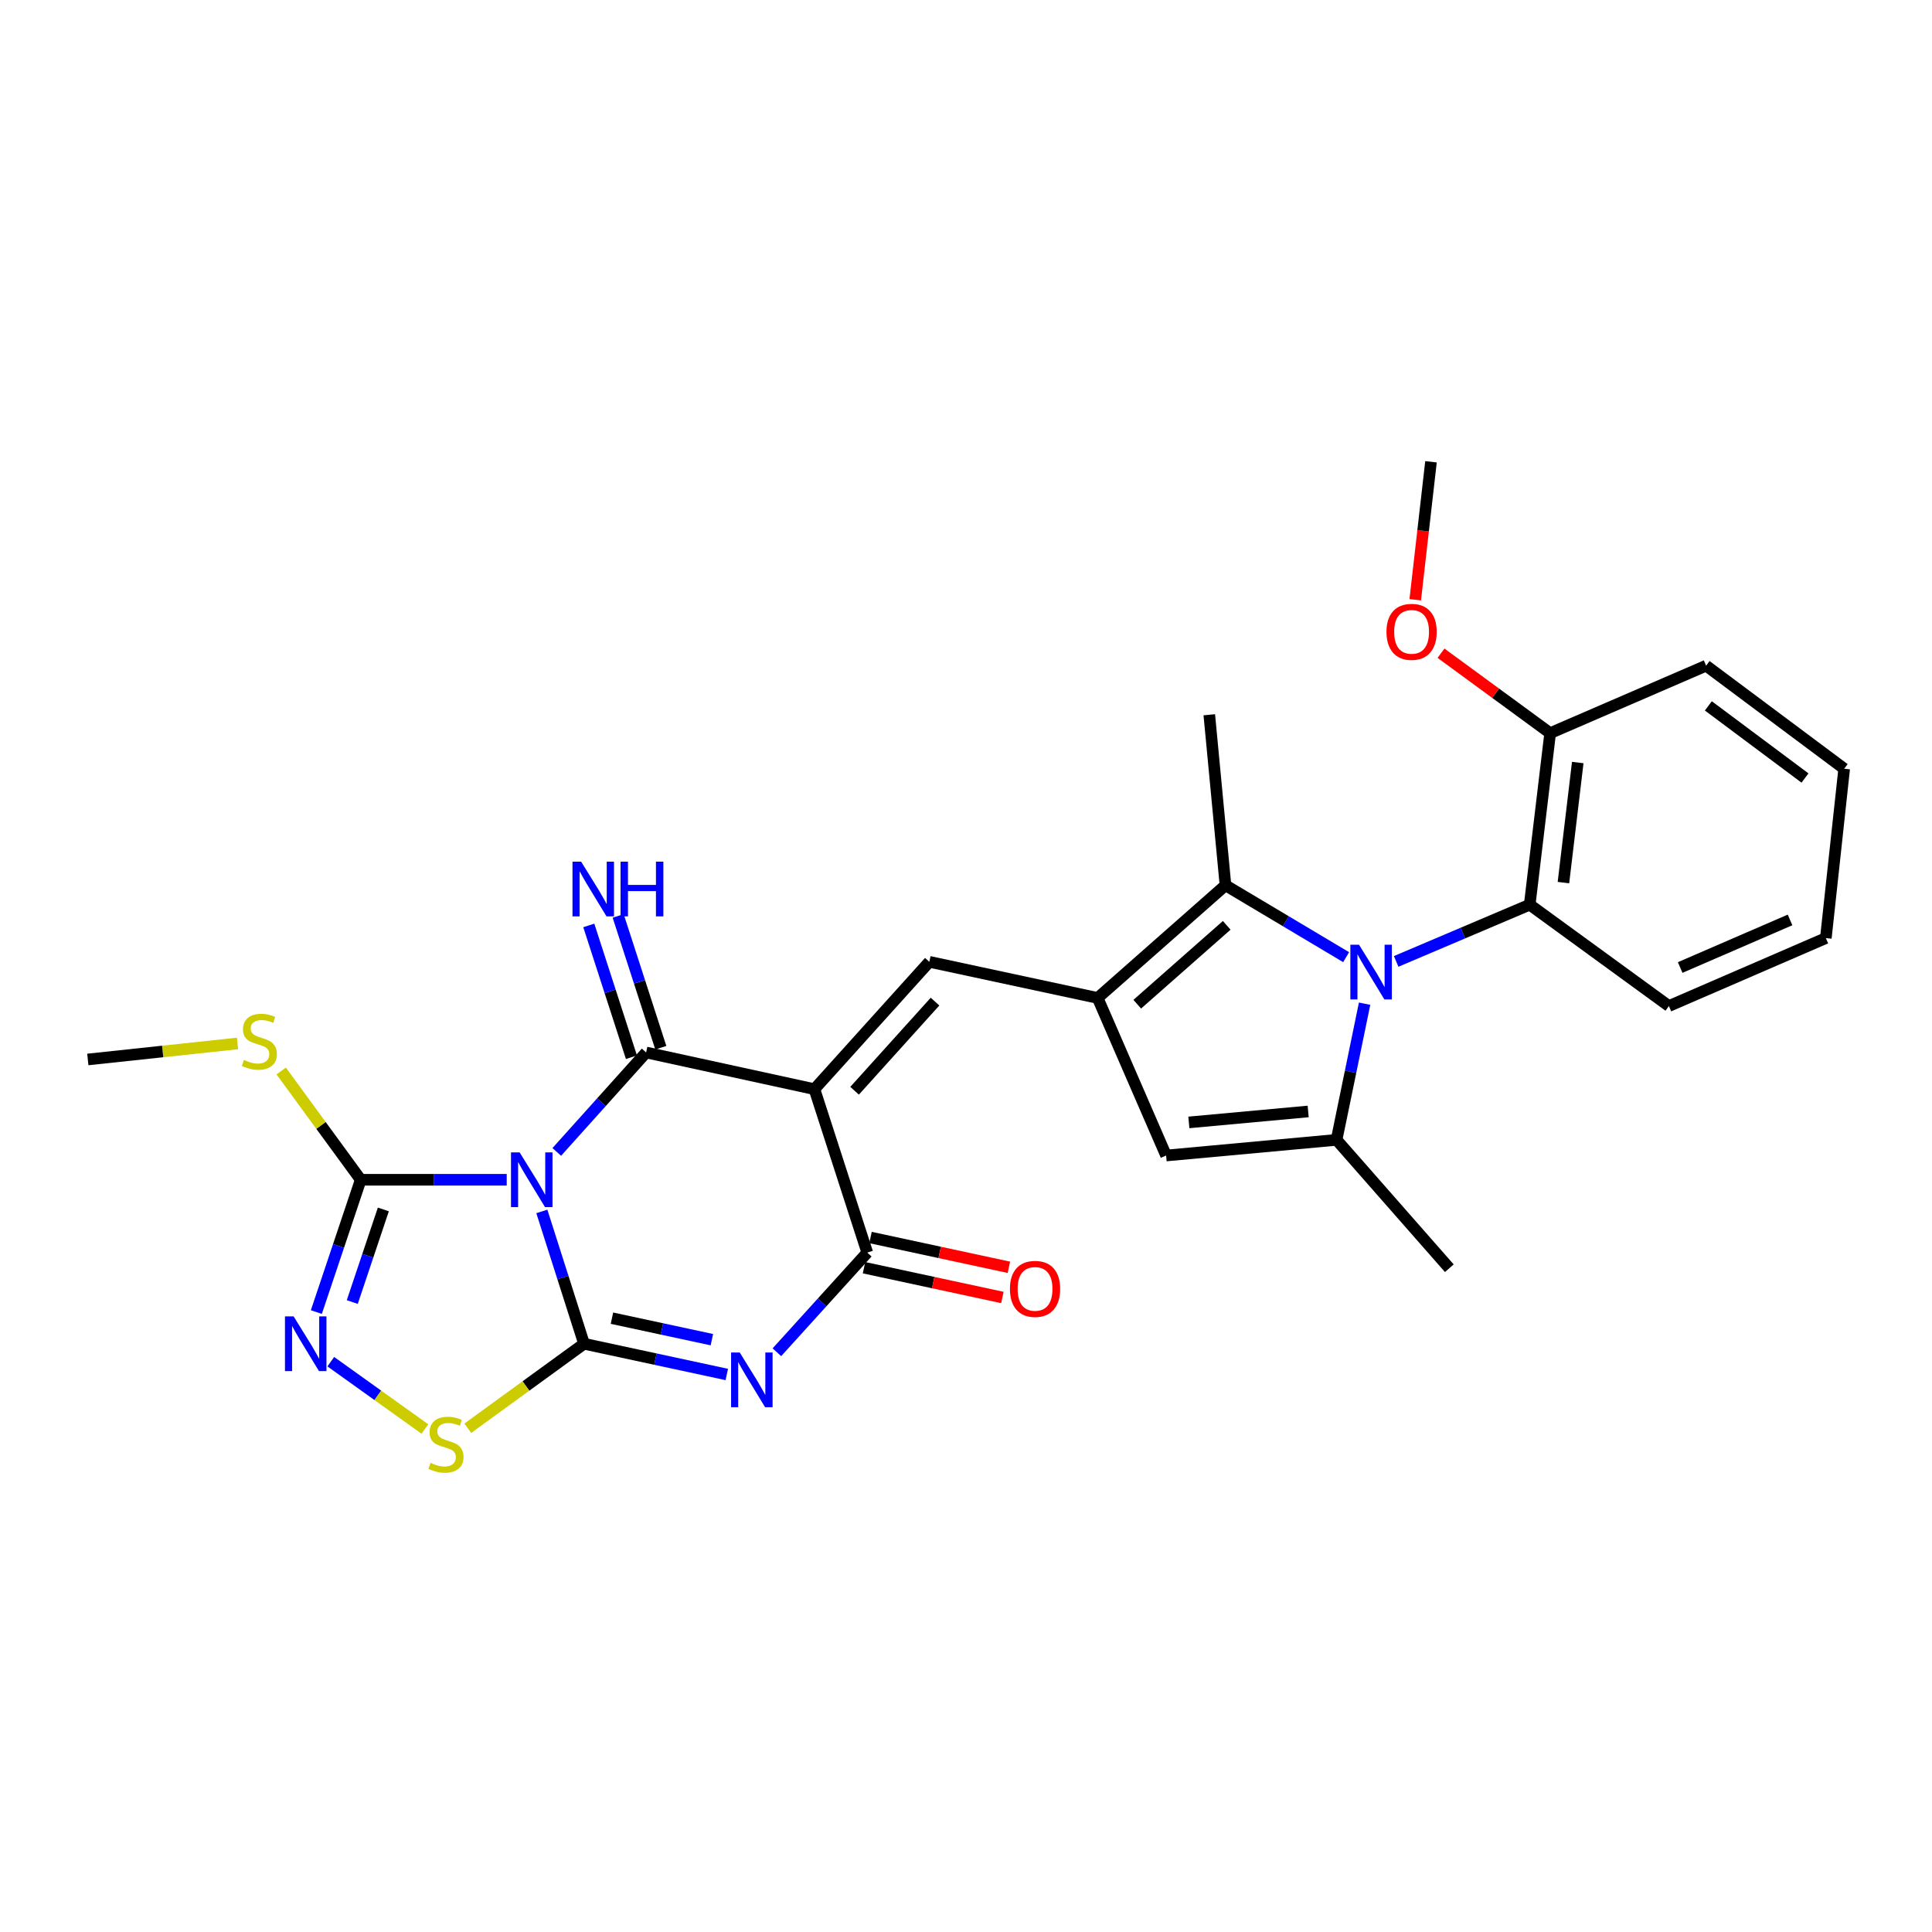 <?xml version='1.0' encoding='iso-8859-1'?>
<svg version='1.1' baseProfile='full'
              xmlns='http://www.w3.org/2000/svg'
                      xmlns:rdkit='http://www.rdkit.org/xml'
                      xmlns:xlink='http://www.w3.org/1999/xlink'
                  xml:space='preserve'
width='1000px' height='1000px' viewBox='0 0 1000 1000'>
<!-- END OF HEADER -->
<rect style='opacity:1.0;fill:#FFFFFF;stroke:none' width='1000' height='1000' x='0' y='0'> </rect>
<path class='bond-0' d='M 280.457,627.033 L 291.38,661.279' style='fill:none;fill-rule:evenodd;stroke:#0000FF;stroke-width:6px;stroke-linecap:butt;stroke-linejoin:miter;stroke-opacity:1' />
<path class='bond-0' d='M 291.38,661.279 L 302.302,695.525' style='fill:none;fill-rule:evenodd;stroke:#000000;stroke-width:6px;stroke-linecap:butt;stroke-linejoin:miter;stroke-opacity:1' />
<path class='bond-2' d='M 288.185,596.229 L 311.309,570.494' style='fill:none;fill-rule:evenodd;stroke:#0000FF;stroke-width:6px;stroke-linecap:butt;stroke-linejoin:miter;stroke-opacity:1' />
<path class='bond-2' d='M 311.309,570.494 L 334.433,544.758' style='fill:none;fill-rule:evenodd;stroke:#000000;stroke-width:6px;stroke-linecap:butt;stroke-linejoin:miter;stroke-opacity:1' />
<path class='bond-8' d='M 262.278,610.646 L 224.495,610.646' style='fill:none;fill-rule:evenodd;stroke:#0000FF;stroke-width:6px;stroke-linecap:butt;stroke-linejoin:miter;stroke-opacity:1' />
<path class='bond-8' d='M 224.495,610.646 L 186.712,610.646' style='fill:none;fill-rule:evenodd;stroke:#000000;stroke-width:6px;stroke-linecap:butt;stroke-linejoin:miter;stroke-opacity:1' />
<path class='bond-3' d='M 302.302,695.525 L 339.246,703.475' style='fill:none;fill-rule:evenodd;stroke:#000000;stroke-width:6px;stroke-linecap:butt;stroke-linejoin:miter;stroke-opacity:1' />
<path class='bond-3' d='M 339.246,703.475 L 376.191,711.425' style='fill:none;fill-rule:evenodd;stroke:#0000FF;stroke-width:6px;stroke-linecap:butt;stroke-linejoin:miter;stroke-opacity:1' />
<path class='bond-3' d='M 316.747,682.286 L 342.608,687.851' style='fill:none;fill-rule:evenodd;stroke:#000000;stroke-width:6px;stroke-linecap:butt;stroke-linejoin:miter;stroke-opacity:1' />
<path class='bond-3' d='M 342.608,687.851 L 368.469,693.416' style='fill:none;fill-rule:evenodd;stroke:#0000FF;stroke-width:6px;stroke-linecap:butt;stroke-linejoin:miter;stroke-opacity:1' />
<path class='bond-12' d='M 302.302,695.525 L 272.214,717.389' style='fill:none;fill-rule:evenodd;stroke:#000000;stroke-width:6px;stroke-linecap:butt;stroke-linejoin:miter;stroke-opacity:1' />
<path class='bond-12' d='M 272.214,717.389 L 242.127,739.252' style='fill:none;fill-rule:evenodd;stroke:#CCCC00;stroke-width:6px;stroke-linecap:butt;stroke-linejoin:miter;stroke-opacity:1' />
<path class='bond-1' d='M 421.549,563.75 L 334.433,544.758' style='fill:none;fill-rule:evenodd;stroke:#000000;stroke-width:6px;stroke-linecap:butt;stroke-linejoin:miter;stroke-opacity:1' />
<path class='bond-5' d='M 421.549,563.75 L 448.895,648.344' style='fill:none;fill-rule:evenodd;stroke:#000000;stroke-width:6px;stroke-linecap:butt;stroke-linejoin:miter;stroke-opacity:1' />
<path class='bond-7' d='M 421.549,563.75 L 481.027,497.835' style='fill:none;fill-rule:evenodd;stroke:#000000;stroke-width:6px;stroke-linecap:butt;stroke-linejoin:miter;stroke-opacity:1' />
<path class='bond-7' d='M 442.336,564.569 L 483.97,518.429' style='fill:none;fill-rule:evenodd;stroke:#000000;stroke-width:6px;stroke-linecap:butt;stroke-linejoin:miter;stroke-opacity:1' />
<path class='bond-15' d='M 342.036,542.299 L 331,508.188' style='fill:none;fill-rule:evenodd;stroke:#000000;stroke-width:6px;stroke-linecap:butt;stroke-linejoin:miter;stroke-opacity:1' />
<path class='bond-15' d='M 331,508.188 L 319.964,474.078' style='fill:none;fill-rule:evenodd;stroke:#0000FF;stroke-width:6px;stroke-linecap:butt;stroke-linejoin:miter;stroke-opacity:1' />
<path class='bond-15' d='M 326.83,547.218 L 315.794,513.108' style='fill:none;fill-rule:evenodd;stroke:#000000;stroke-width:6px;stroke-linecap:butt;stroke-linejoin:miter;stroke-opacity:1' />
<path class='bond-15' d='M 315.794,513.108 L 304.758,478.998' style='fill:none;fill-rule:evenodd;stroke:#0000FF;stroke-width:6px;stroke-linecap:butt;stroke-linejoin:miter;stroke-opacity:1' />
<path class='bond-29' d='M 402.115,699.922 L 425.505,674.133' style='fill:none;fill-rule:evenodd;stroke:#0000FF;stroke-width:6px;stroke-linecap:butt;stroke-linejoin:miter;stroke-opacity:1' />
<path class='bond-29' d='M 425.505,674.133 L 448.895,648.344' style='fill:none;fill-rule:evenodd;stroke:#000000;stroke-width:6px;stroke-linecap:butt;stroke-linejoin:miter;stroke-opacity:1' />
<path class='bond-4' d='M 696.751,495.427 L 665.528,476.819' style='fill:none;fill-rule:evenodd;stroke:#0000FF;stroke-width:6px;stroke-linecap:butt;stroke-linejoin:miter;stroke-opacity:1' />
<path class='bond-4' d='M 665.528,476.819 L 634.306,458.211' style='fill:none;fill-rule:evenodd;stroke:#000000;stroke-width:6px;stroke-linecap:butt;stroke-linejoin:miter;stroke-opacity:1' />
<path class='bond-14' d='M 722.654,497.626 L 757.215,482.943' style='fill:none;fill-rule:evenodd;stroke:#0000FF;stroke-width:6px;stroke-linecap:butt;stroke-linejoin:miter;stroke-opacity:1' />
<path class='bond-14' d='M 757.215,482.943 L 791.775,468.261' style='fill:none;fill-rule:evenodd;stroke:#000000;stroke-width:6px;stroke-linecap:butt;stroke-linejoin:miter;stroke-opacity:1' />
<path class='bond-30' d='M 706.313,519.513 L 699.058,554.749' style='fill:none;fill-rule:evenodd;stroke:#0000FF;stroke-width:6px;stroke-linecap:butt;stroke-linejoin:miter;stroke-opacity:1' />
<path class='bond-30' d='M 699.058,554.749 L 691.803,589.986' style='fill:none;fill-rule:evenodd;stroke:#000000;stroke-width:6px;stroke-linecap:butt;stroke-linejoin:miter;stroke-opacity:1' />
<path class='bond-16' d='M 447.213,656.156 L 483.023,663.866' style='fill:none;fill-rule:evenodd;stroke:#000000;stroke-width:6px;stroke-linecap:butt;stroke-linejoin:miter;stroke-opacity:1' />
<path class='bond-16' d='M 483.023,663.866 L 518.833,671.577' style='fill:none;fill-rule:evenodd;stroke:#FF0000;stroke-width:6px;stroke-linecap:butt;stroke-linejoin:miter;stroke-opacity:1' />
<path class='bond-16' d='M 450.577,640.533 L 486.387,648.243' style='fill:none;fill-rule:evenodd;stroke:#000000;stroke-width:6px;stroke-linecap:butt;stroke-linejoin:miter;stroke-opacity:1' />
<path class='bond-16' d='M 486.387,648.243 L 522.197,655.954' style='fill:none;fill-rule:evenodd;stroke:#FF0000;stroke-width:6px;stroke-linecap:butt;stroke-linejoin:miter;stroke-opacity:1' />
<path class='bond-6' d='M 568.143,516.543 L 481.027,497.835' style='fill:none;fill-rule:evenodd;stroke:#000000;stroke-width:6px;stroke-linecap:butt;stroke-linejoin:miter;stroke-opacity:1' />
<path class='bond-10' d='M 568.143,516.543 L 634.306,458.211' style='fill:none;fill-rule:evenodd;stroke:#000000;stroke-width:6px;stroke-linecap:butt;stroke-linejoin:miter;stroke-opacity:1' />
<path class='bond-10' d='M 588.636,519.78 L 634.95,478.948' style='fill:none;fill-rule:evenodd;stroke:#000000;stroke-width:6px;stroke-linecap:butt;stroke-linejoin:miter;stroke-opacity:1' />
<path class='bond-13' d='M 568.143,516.543 L 603.577,598.092' style='fill:none;fill-rule:evenodd;stroke:#000000;stroke-width:6px;stroke-linecap:butt;stroke-linejoin:miter;stroke-opacity:1' />
<path class='bond-11' d='M 186.712,610.646 L 175.226,644.886' style='fill:none;fill-rule:evenodd;stroke:#000000;stroke-width:6px;stroke-linecap:butt;stroke-linejoin:miter;stroke-opacity:1' />
<path class='bond-11' d='M 175.226,644.886 L 163.74,679.127' style='fill:none;fill-rule:evenodd;stroke:#0000FF;stroke-width:6px;stroke-linecap:butt;stroke-linejoin:miter;stroke-opacity:1' />
<path class='bond-11' d='M 198.418,626.001 L 190.377,649.969' style='fill:none;fill-rule:evenodd;stroke:#000000;stroke-width:6px;stroke-linecap:butt;stroke-linejoin:miter;stroke-opacity:1' />
<path class='bond-11' d='M 190.377,649.969 L 182.337,673.937' style='fill:none;fill-rule:evenodd;stroke:#0000FF;stroke-width:6px;stroke-linecap:butt;stroke-linejoin:miter;stroke-opacity:1' />
<path class='bond-18' d='M 186.712,610.646 L 166.132,582.497' style='fill:none;fill-rule:evenodd;stroke:#000000;stroke-width:6px;stroke-linecap:butt;stroke-linejoin:miter;stroke-opacity:1' />
<path class='bond-18' d='M 166.132,582.497 L 145.551,554.348' style='fill:none;fill-rule:evenodd;stroke:#CCCC00;stroke-width:6px;stroke-linecap:butt;stroke-linejoin:miter;stroke-opacity:1' />
<path class='bond-9' d='M 691.803,589.986 L 603.577,598.092' style='fill:none;fill-rule:evenodd;stroke:#000000;stroke-width:6px;stroke-linecap:butt;stroke-linejoin:miter;stroke-opacity:1' />
<path class='bond-9' d='M 677.107,575.287 L 615.349,580.962' style='fill:none;fill-rule:evenodd;stroke:#000000;stroke-width:6px;stroke-linecap:butt;stroke-linejoin:miter;stroke-opacity:1' />
<path class='bond-19' d='M 691.803,589.986 L 750.17,656.433' style='fill:none;fill-rule:evenodd;stroke:#000000;stroke-width:6px;stroke-linecap:butt;stroke-linejoin:miter;stroke-opacity:1' />
<path class='bond-20' d='M 634.306,458.211 L 625.924,369.958' style='fill:none;fill-rule:evenodd;stroke:#000000;stroke-width:6px;stroke-linecap:butt;stroke-linejoin:miter;stroke-opacity:1' />
<path class='bond-28' d='M 171.21,704.803 L 195.568,722.226' style='fill:none;fill-rule:evenodd;stroke:#0000FF;stroke-width:6px;stroke-linecap:butt;stroke-linejoin:miter;stroke-opacity:1' />
<path class='bond-28' d='M 195.568,722.226 L 219.926,739.65' style='fill:none;fill-rule:evenodd;stroke:#CCCC00;stroke-width:6px;stroke-linecap:butt;stroke-linejoin:miter;stroke-opacity:1' />
<path class='bond-17' d='M 791.775,468.261 L 802.358,379.476' style='fill:none;fill-rule:evenodd;stroke:#000000;stroke-width:6px;stroke-linecap:butt;stroke-linejoin:miter;stroke-opacity:1' />
<path class='bond-17' d='M 809.232,456.835 L 816.64,394.685' style='fill:none;fill-rule:evenodd;stroke:#000000;stroke-width:6px;stroke-linecap:butt;stroke-linejoin:miter;stroke-opacity:1' />
<path class='bond-22' d='M 791.775,468.261 L 863.816,520.724' style='fill:none;fill-rule:evenodd;stroke:#000000;stroke-width:6px;stroke-linecap:butt;stroke-linejoin:miter;stroke-opacity:1' />
<path class='bond-21' d='M 802.358,379.476 L 774.109,358.791' style='fill:none;fill-rule:evenodd;stroke:#000000;stroke-width:6px;stroke-linecap:butt;stroke-linejoin:miter;stroke-opacity:1' />
<path class='bond-21' d='M 774.109,358.791 L 745.86,338.105' style='fill:none;fill-rule:evenodd;stroke:#FF0000;stroke-width:6px;stroke-linecap:butt;stroke-linejoin:miter;stroke-opacity:1' />
<path class='bond-23' d='M 802.358,379.476 L 883.082,344.556' style='fill:none;fill-rule:evenodd;stroke:#000000;stroke-width:6px;stroke-linecap:butt;stroke-linejoin:miter;stroke-opacity:1' />
<path class='bond-24' d='M 122.936,540.099 L 84.195,544.24' style='fill:none;fill-rule:evenodd;stroke:#CCCC00;stroke-width:6px;stroke-linecap:butt;stroke-linejoin:miter;stroke-opacity:1' />
<path class='bond-24' d='M 84.195,544.24 L 45.455,548.381' style='fill:none;fill-rule:evenodd;stroke:#000000;stroke-width:6px;stroke-linecap:butt;stroke-linejoin:miter;stroke-opacity:1' />
<path class='bond-25' d='M 732.525,310.426 L 736.602,274.722' style='fill:none;fill-rule:evenodd;stroke:#FF0000;stroke-width:6px;stroke-linecap:butt;stroke-linejoin:miter;stroke-opacity:1' />
<path class='bond-25' d='M 736.602,274.722 L 740.679,239.017' style='fill:none;fill-rule:evenodd;stroke:#000000;stroke-width:6px;stroke-linecap:butt;stroke-linejoin:miter;stroke-opacity:1' />
<path class='bond-26' d='M 863.816,520.724 L 945.054,485.548' style='fill:none;fill-rule:evenodd;stroke:#000000;stroke-width:6px;stroke-linecap:butt;stroke-linejoin:miter;stroke-opacity:1' />
<path class='bond-26' d='M 869.651,500.782 L 926.518,476.159' style='fill:none;fill-rule:evenodd;stroke:#000000;stroke-width:6px;stroke-linecap:butt;stroke-linejoin:miter;stroke-opacity:1' />
<path class='bond-31' d='M 883.082,344.556 L 954.545,397.899' style='fill:none;fill-rule:evenodd;stroke:#000000;stroke-width:6px;stroke-linecap:butt;stroke-linejoin:miter;stroke-opacity:1' />
<path class='bond-31' d='M 884.242,365.365 L 934.266,402.704' style='fill:none;fill-rule:evenodd;stroke:#000000;stroke-width:6px;stroke-linecap:butt;stroke-linejoin:miter;stroke-opacity:1' />
<path class='bond-27' d='M 945.054,485.548 L 954.545,397.899' style='fill:none;fill-rule:evenodd;stroke:#000000;stroke-width:6px;stroke-linecap:butt;stroke-linejoin:miter;stroke-opacity:1' />
<path  class='atom-0' d='M 268.971 596.486
L 278.251 611.486
Q 279.171 612.966, 280.651 615.646
Q 282.131 618.326, 282.211 618.486
L 282.211 596.486
L 285.971 596.486
L 285.971 624.806
L 282.091 624.806
L 272.131 608.406
Q 270.971 606.486, 269.731 604.286
Q 268.531 602.086, 268.171 601.406
L 268.171 624.806
L 264.491 624.806
L 264.491 596.486
L 268.971 596.486
' fill='#0000FF'/>
<path  class='atom-4' d='M 382.891 700.054
L 392.171 715.054
Q 393.091 716.534, 394.571 719.214
Q 396.051 721.894, 396.131 722.054
L 396.131 700.054
L 399.891 700.054
L 399.891 728.374
L 396.011 728.374
L 386.051 711.974
Q 384.891 710.054, 383.651 707.854
Q 382.451 705.654, 382.091 704.974
L 382.091 728.374
L 378.411 728.374
L 378.411 700.054
L 382.891 700.054
' fill='#0000FF'/>
<path  class='atom-5' d='M 703.424 488.976
L 712.704 503.976
Q 713.624 505.456, 715.104 508.136
Q 716.584 510.816, 716.664 510.976
L 716.664 488.976
L 720.424 488.976
L 720.424 517.296
L 716.544 517.296
L 706.584 500.896
Q 705.424 498.976, 704.184 496.776
Q 702.984 494.576, 702.624 493.896
L 702.624 517.296
L 698.944 517.296
L 698.944 488.976
L 703.424 488.976
' fill='#0000FF'/>
<path  class='atom-12' d='M 151.979 681.365
L 161.259 696.365
Q 162.179 697.845, 163.659 700.525
Q 165.139 703.205, 165.219 703.365
L 165.219 681.365
L 168.979 681.365
L 168.979 709.685
L 165.099 709.685
L 155.139 693.285
Q 153.979 691.365, 152.739 689.165
Q 151.539 686.965, 151.179 686.285
L 151.179 709.685
L 147.499 709.685
L 147.499 681.365
L 151.979 681.365
' fill='#0000FF'/>
<path  class='atom-13' d='M 222.838 757.175
Q 223.158 757.295, 224.478 757.855
Q 225.798 758.415, 227.238 758.775
Q 228.718 759.095, 230.158 759.095
Q 232.838 759.095, 234.398 757.815
Q 235.958 756.495, 235.958 754.215
Q 235.958 752.655, 235.158 751.695
Q 234.398 750.735, 233.198 750.215
Q 231.998 749.695, 229.998 749.095
Q 227.478 748.335, 225.958 747.615
Q 224.478 746.895, 223.398 745.375
Q 222.358 743.855, 222.358 741.295
Q 222.358 737.735, 224.758 735.535
Q 227.198 733.335, 231.998 733.335
Q 235.278 733.335, 238.998 734.895
L 238.078 737.975
Q 234.678 736.575, 232.118 736.575
Q 229.358 736.575, 227.838 737.735
Q 226.318 738.855, 226.358 740.815
Q 226.358 742.335, 227.118 743.255
Q 227.918 744.175, 229.038 744.695
Q 230.198 745.215, 232.118 745.815
Q 234.678 746.615, 236.198 747.415
Q 237.718 748.215, 238.798 749.855
Q 239.918 751.455, 239.918 754.215
Q 239.918 758.135, 237.278 760.255
Q 234.678 762.335, 230.318 762.335
Q 227.798 762.335, 225.878 761.775
Q 223.998 761.255, 221.758 760.335
L 222.838 757.175
' fill='#CCCC00'/>
<path  class='atom-16' d='M 300.801 445.995
L 310.081 460.995
Q 311.001 462.475, 312.481 465.155
Q 313.961 467.835, 314.041 467.995
L 314.041 445.995
L 317.801 445.995
L 317.801 474.315
L 313.921 474.315
L 303.961 457.915
Q 302.801 455.995, 301.561 453.795
Q 300.361 451.595, 300.001 450.915
L 300.001 474.315
L 296.321 474.315
L 296.321 445.995
L 300.801 445.995
' fill='#0000FF'/>
<path  class='atom-16' d='M 321.201 445.995
L 325.041 445.995
L 325.041 458.035
L 339.521 458.035
L 339.521 445.995
L 343.361 445.995
L 343.361 474.315
L 339.521 474.315
L 339.521 461.235
L 325.041 461.235
L 325.041 474.315
L 321.201 474.315
L 321.201 445.995
' fill='#0000FF'/>
<path  class='atom-17' d='M 522.736 667.123
Q 522.736 660.323, 526.096 656.523
Q 529.456 652.723, 535.736 652.723
Q 542.016 652.723, 545.376 656.523
Q 548.736 660.323, 548.736 667.123
Q 548.736 674.003, 545.336 677.923
Q 541.936 681.803, 535.736 681.803
Q 529.496 681.803, 526.096 677.923
Q 522.736 674.043, 522.736 667.123
M 535.736 678.603
Q 540.056 678.603, 542.376 675.723
Q 544.736 672.803, 544.736 667.123
Q 544.736 661.563, 542.376 658.763
Q 540.056 655.923, 535.736 655.923
Q 531.416 655.923, 529.056 658.723
Q 526.736 661.523, 526.736 667.123
Q 526.736 672.843, 529.056 675.723
Q 531.416 678.603, 535.736 678.603
' fill='#FF0000'/>
<path  class='atom-19' d='M 126.249 548.61
Q 126.569 548.73, 127.889 549.29
Q 129.209 549.85, 130.649 550.21
Q 132.129 550.53, 133.569 550.53
Q 136.249 550.53, 137.809 549.25
Q 139.369 547.93, 139.369 545.65
Q 139.369 544.09, 138.569 543.13
Q 137.809 542.17, 136.609 541.65
Q 135.409 541.13, 133.409 540.53
Q 130.889 539.77, 129.369 539.05
Q 127.889 538.33, 126.809 536.81
Q 125.769 535.29, 125.769 532.73
Q 125.769 529.17, 128.169 526.97
Q 130.609 524.77, 135.409 524.77
Q 138.689 524.77, 142.409 526.33
L 141.489 529.41
Q 138.089 528.01, 135.529 528.01
Q 132.769 528.01, 131.249 529.17
Q 129.729 530.29, 129.769 532.25
Q 129.769 533.77, 130.529 534.69
Q 131.329 535.61, 132.449 536.13
Q 133.609 536.65, 135.529 537.25
Q 138.089 538.05, 139.609 538.85
Q 141.129 539.65, 142.209 541.29
Q 143.329 542.89, 143.329 545.65
Q 143.329 549.57, 140.689 551.69
Q 138.089 553.77, 133.729 553.77
Q 131.209 553.77, 129.289 553.21
Q 127.409 552.69, 125.169 551.77
L 126.249 548.61
' fill='#CCCC00'/>
<path  class='atom-22' d='M 717.638 327.039
Q 717.638 320.239, 720.998 316.439
Q 724.358 312.639, 730.638 312.639
Q 736.918 312.639, 740.278 316.439
Q 743.638 320.239, 743.638 327.039
Q 743.638 333.919, 740.238 337.839
Q 736.838 341.719, 730.638 341.719
Q 724.398 341.719, 720.998 337.839
Q 717.638 333.959, 717.638 327.039
M 730.638 338.519
Q 734.958 338.519, 737.278 335.639
Q 739.638 332.719, 739.638 327.039
Q 739.638 321.479, 737.278 318.679
Q 734.958 315.839, 730.638 315.839
Q 726.318 315.839, 723.958 318.639
Q 721.638 321.439, 721.638 327.039
Q 721.638 332.759, 723.958 335.639
Q 726.318 338.519, 730.638 338.519
' fill='#FF0000'/>
</svg>
